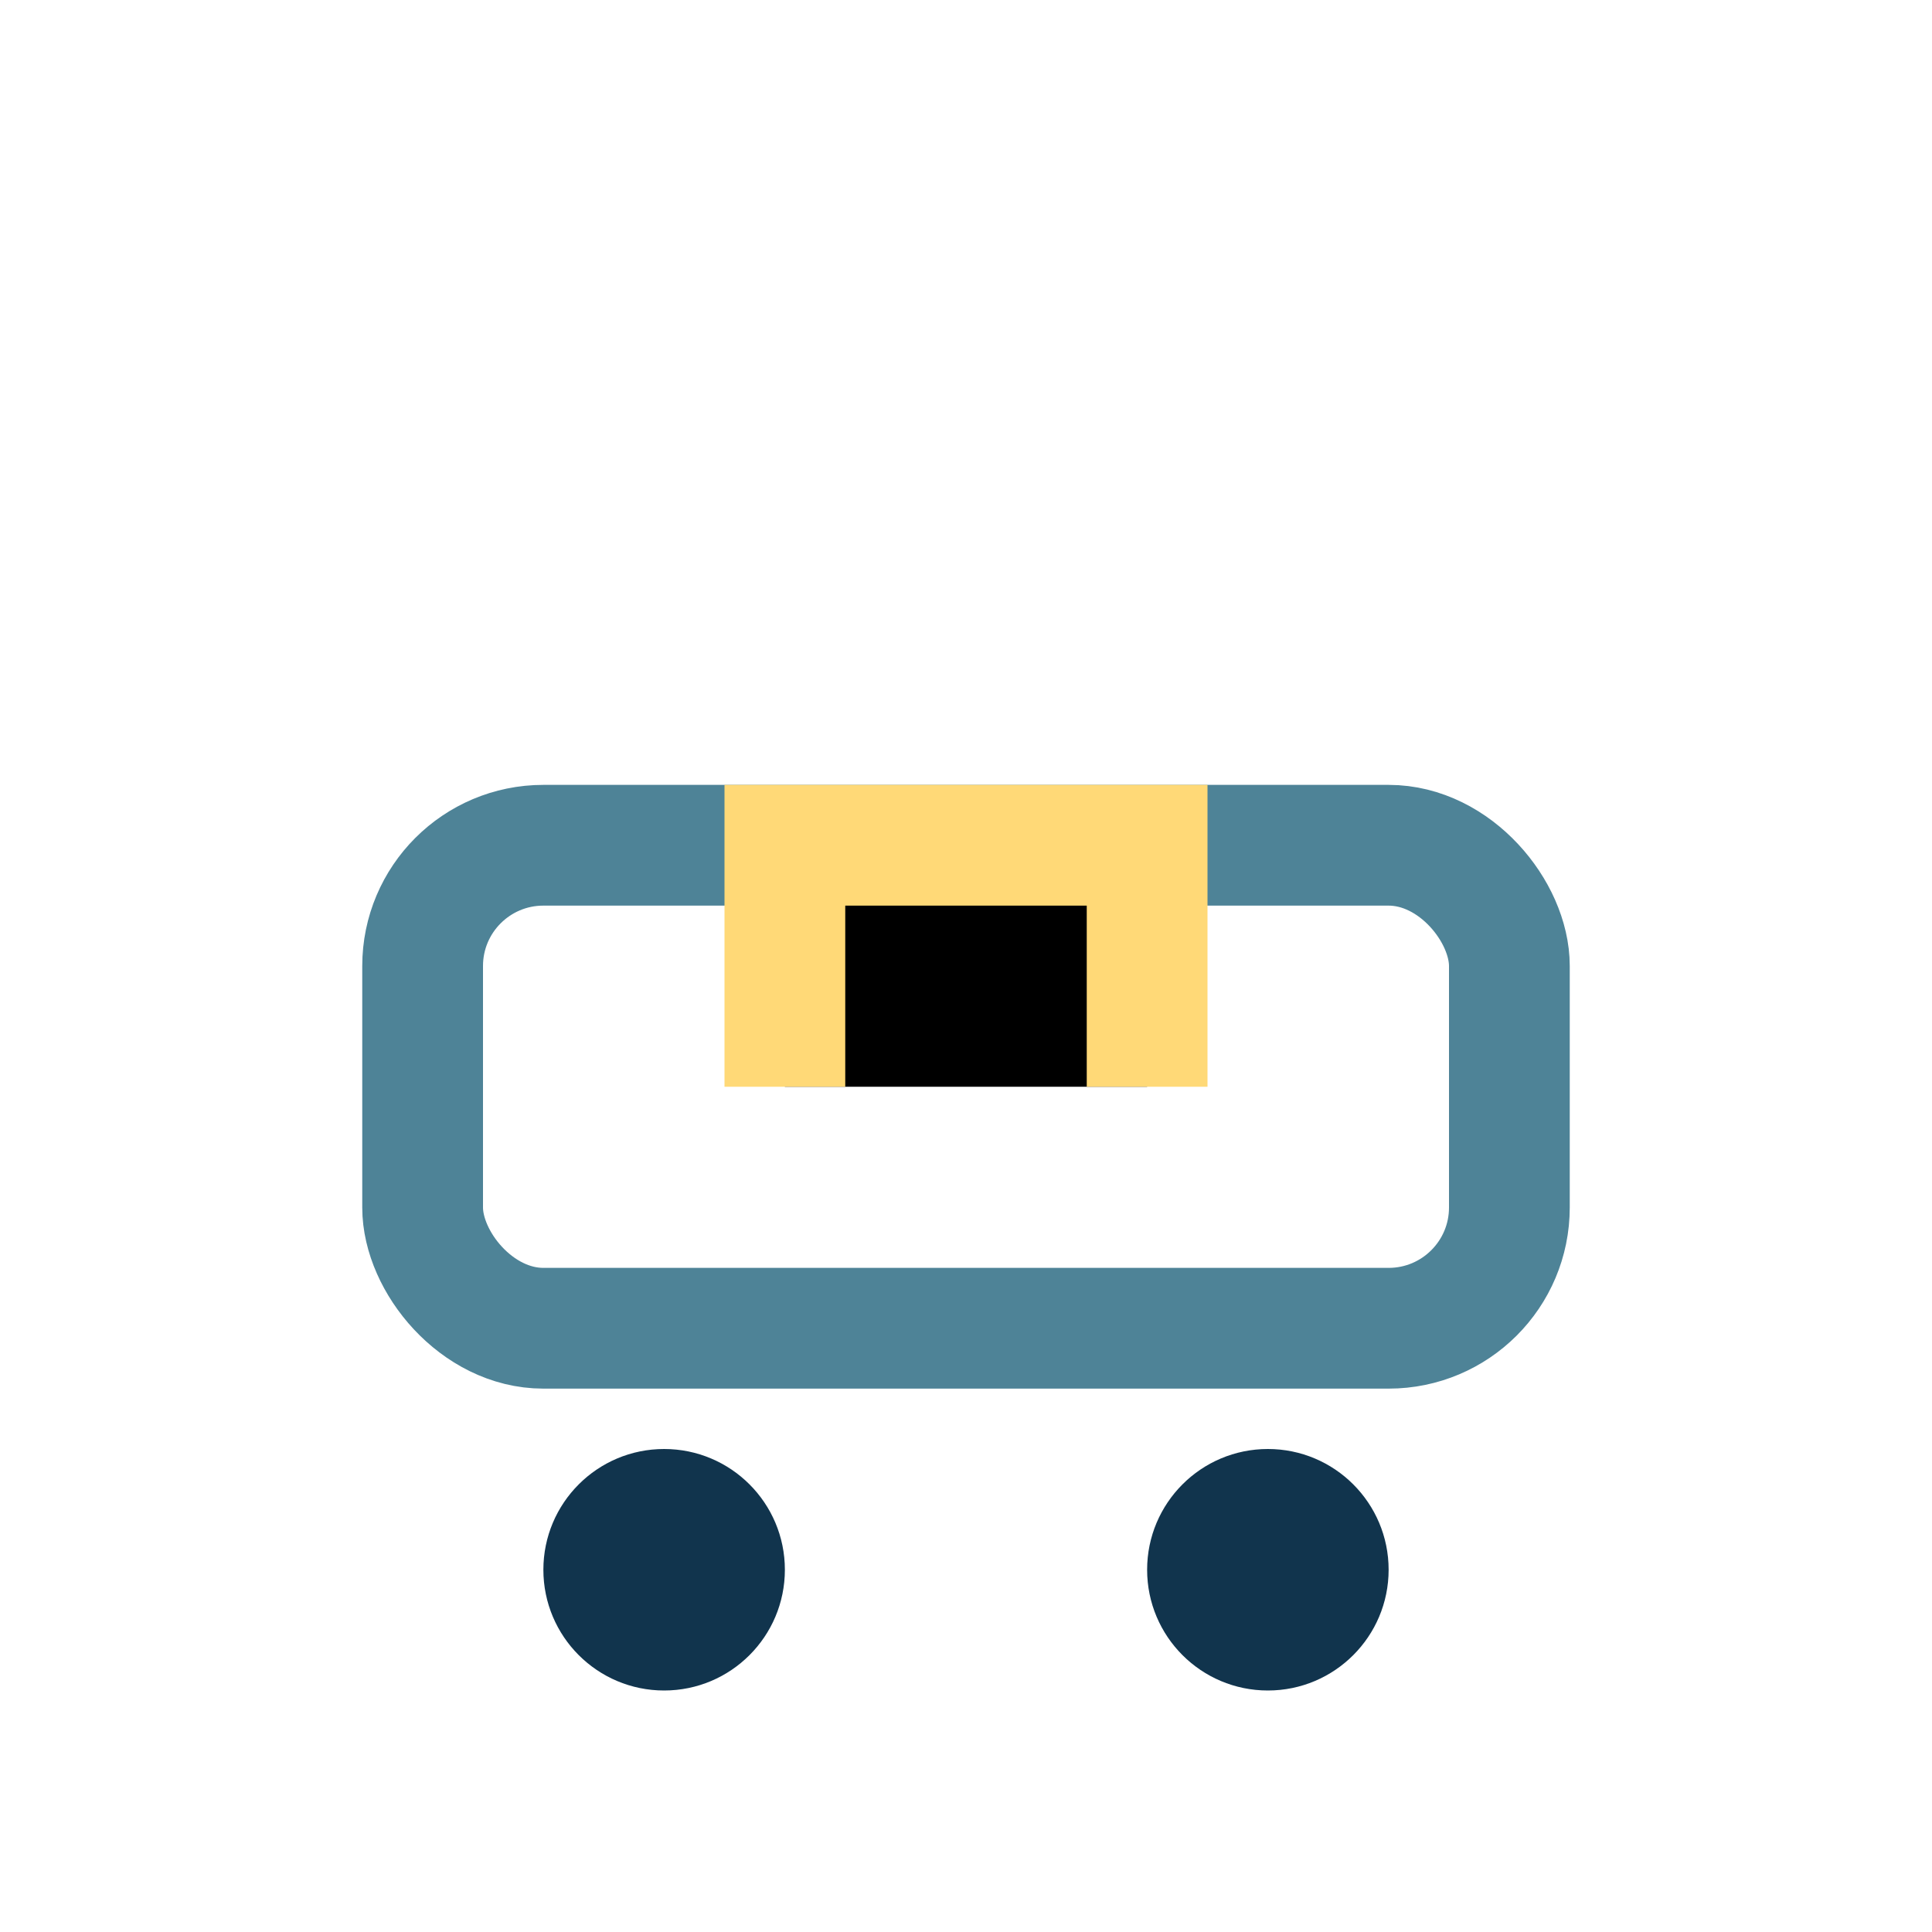 <?xml version="1.0" encoding="UTF-8"?>
<svg xmlns="http://www.w3.org/2000/svg" width="32" height="32" viewBox="0 0 32 32"><rect x="7" y="14" width="18" height="8" rx="2" fill="none" stroke="#4E8397" stroke-width="2"/><path d="M13 18v-4h6v4" stroke="#FFD977" stroke-width="2"/><circle cx="11" cy="26" r="2" fill="#11344D"/><circle cx="21" cy="26" r="2" fill="#11344D"/></svg>